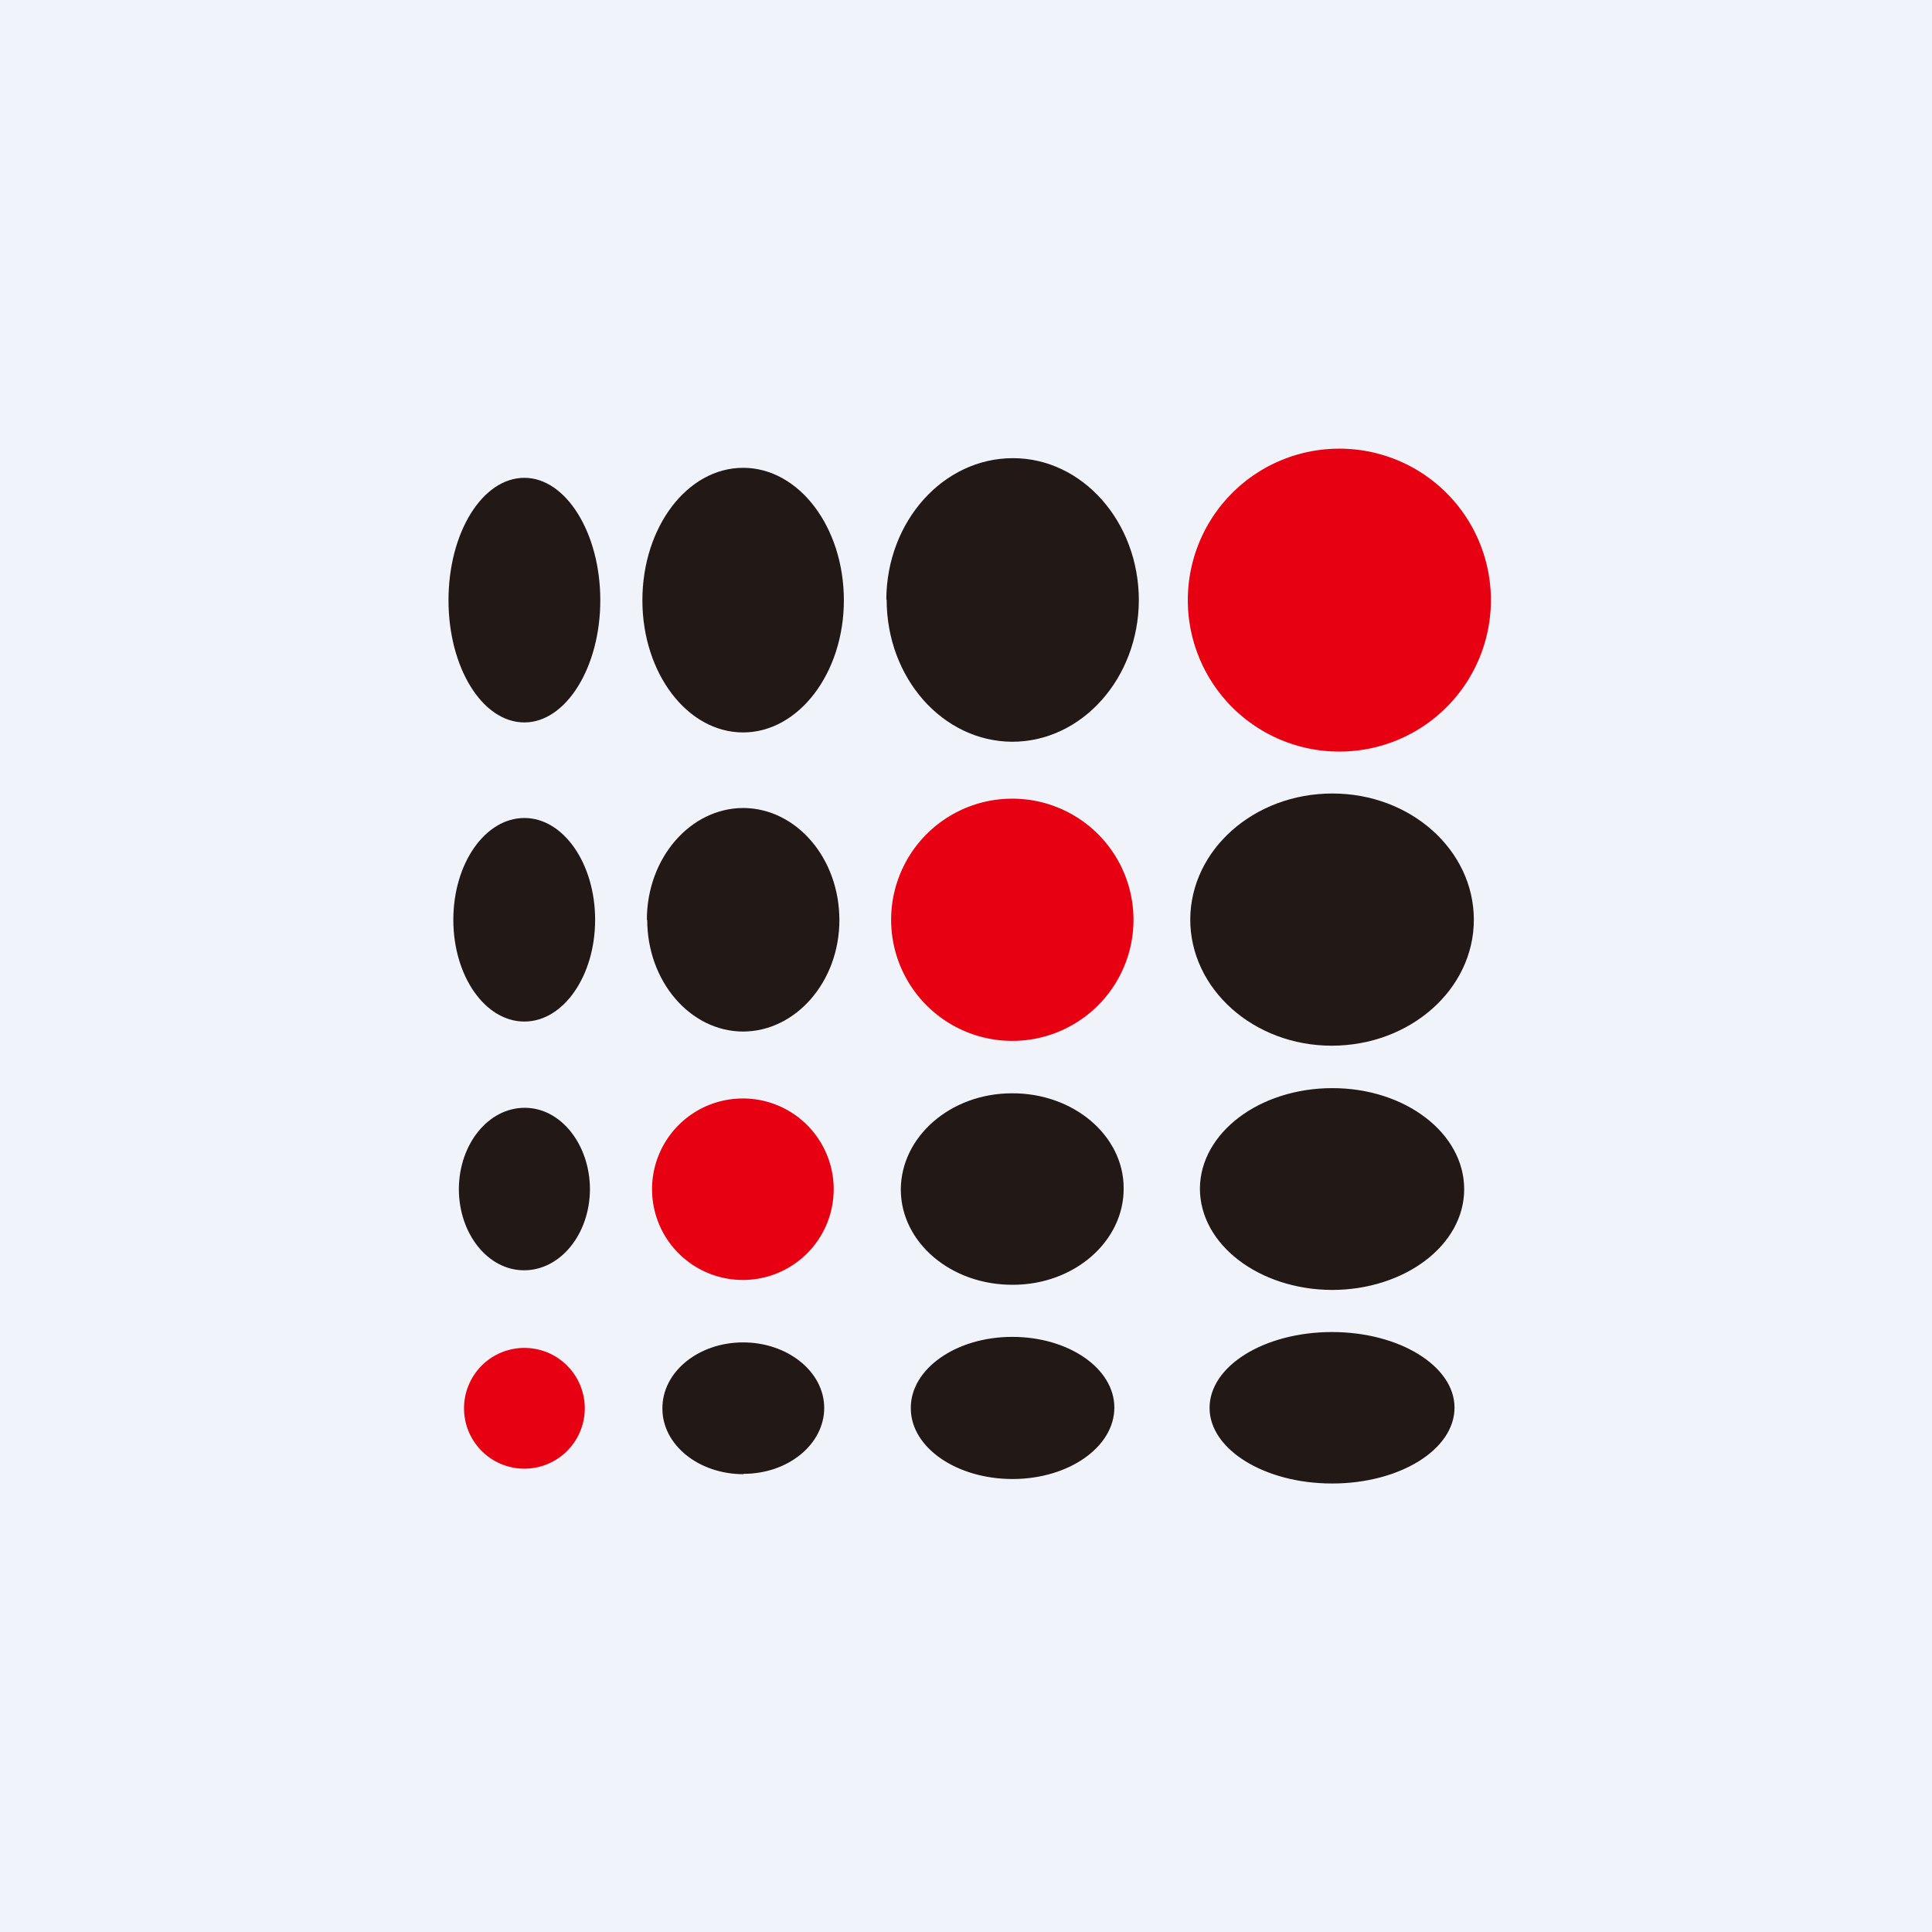 <svg width="56" height="56" viewBox="0 0 56 56" xmlns="http://www.w3.org/2000/svg"><path fill="#F0F3FA" d="M0 0h56v56H0z"/><path d="M38.62 21.78a4.39 4.39 0 1 0-.01-8.77 4.39 4.39 0 0 0 0 8.77Z" fill="#E60012"/><path d="M25.7 17.38c0 2.27 1.62 4.11 3.64 4.12 2.02 0 3.66-1.84 3.67-4.1 0-2.27-1.63-4.12-3.65-4.12s-3.66 1.83-3.67 4.1ZM18.62 17.4c0 2.11 1.3 3.83 2.92 3.83 1.61 0 2.92-1.72 2.92-3.83 0-2.12-1.3-3.84-2.92-3.84-1.62 0-2.92 1.72-2.92 3.84ZM13 17.4c0 1.95.98 3.54 2.2 3.54 1.2 0 2.2-1.59 2.2-3.54 0-1.96-1-3.55-2.2-3.55-1.22 0-2.2 1.59-2.2 3.55ZM38.6 30.31c2.27 0 4.12-1.63 4.12-3.65S40.89 23 38.62 23c-2.27 0-4.11 1.63-4.12 3.65 0 2.02 1.84 3.66 4.1 3.66Z" fill="#221815"/><path d="M29.35 30.17a3.51 3.51 0 1 0-.01-7.02 3.51 3.51 0 0 0 0 7.02Z" fill="#E60012"/><path d="M18.76 26.66c0 1.78 1.24 3.23 2.77 3.24 1.54 0 2.8-1.45 2.8-3.23 0-1.8-1.25-3.24-2.78-3.25-1.54 0-2.8 1.45-2.8 3.24ZM13.14 26.66c0 1.63.92 2.95 2.06 2.95 1.13 0 2.05-1.32 2.05-2.95 0-1.63-.92-2.95-2.05-2.95-1.14 0-2.06 1.32-2.06 2.95ZM38.6 37.39c2.12 0 3.84-1.3 3.84-2.92 0-1.62-1.7-2.93-3.82-2.93s-3.83 1.3-3.84 2.91c0 1.62 1.71 2.93 3.83 2.94ZM29.36 37.24c1.78 0 3.22-1.26 3.21-2.8 0-1.53-1.46-2.76-3.24-2.75-1.78 0-3.22 1.26-3.22 2.8.01 1.53 1.46 2.76 3.25 2.75Z" fill="#221815"/><path d="M21.54 37.1a2.63 2.63 0 1 0-.01-5.26 2.63 2.63 0 0 0 0 5.26Z" fill="#E60012"/><path d="M13.3 34.46c0 1.3.84 2.36 1.89 2.36 1.05 0 1.9-1.04 1.91-2.34 0-1.3-.84-2.37-1.89-2.37-1.05 0-1.9 1.04-1.91 2.35ZM38.61 43c1.96 0 3.55-.98 3.55-2.2 0-1.2-1.59-2.19-3.55-2.19-1.96 0-3.55.98-3.55 2.2 0 1.2 1.59 2.19 3.55 2.19ZM29.35 42.87c1.63 0 2.95-.93 2.95-2.07 0-1.14-1.33-2.05-2.96-2.05s-2.95.93-2.94 2.07c0 1.14 1.33 2.05 2.95 2.05ZM21.55 42.72c1.3 0 2.34-.86 2.34-1.91 0-1.05-1.06-1.9-2.35-1.9-1.3 0-2.35.86-2.34 1.92 0 1.05 1.05 1.9 2.35 1.9Z" fill="#221815"/><path d="M15.2 42.57a1.75 1.75 0 1 0 0-3.5 1.75 1.75 0 0 0 0 3.5Z" fill="#E60012"/></svg>